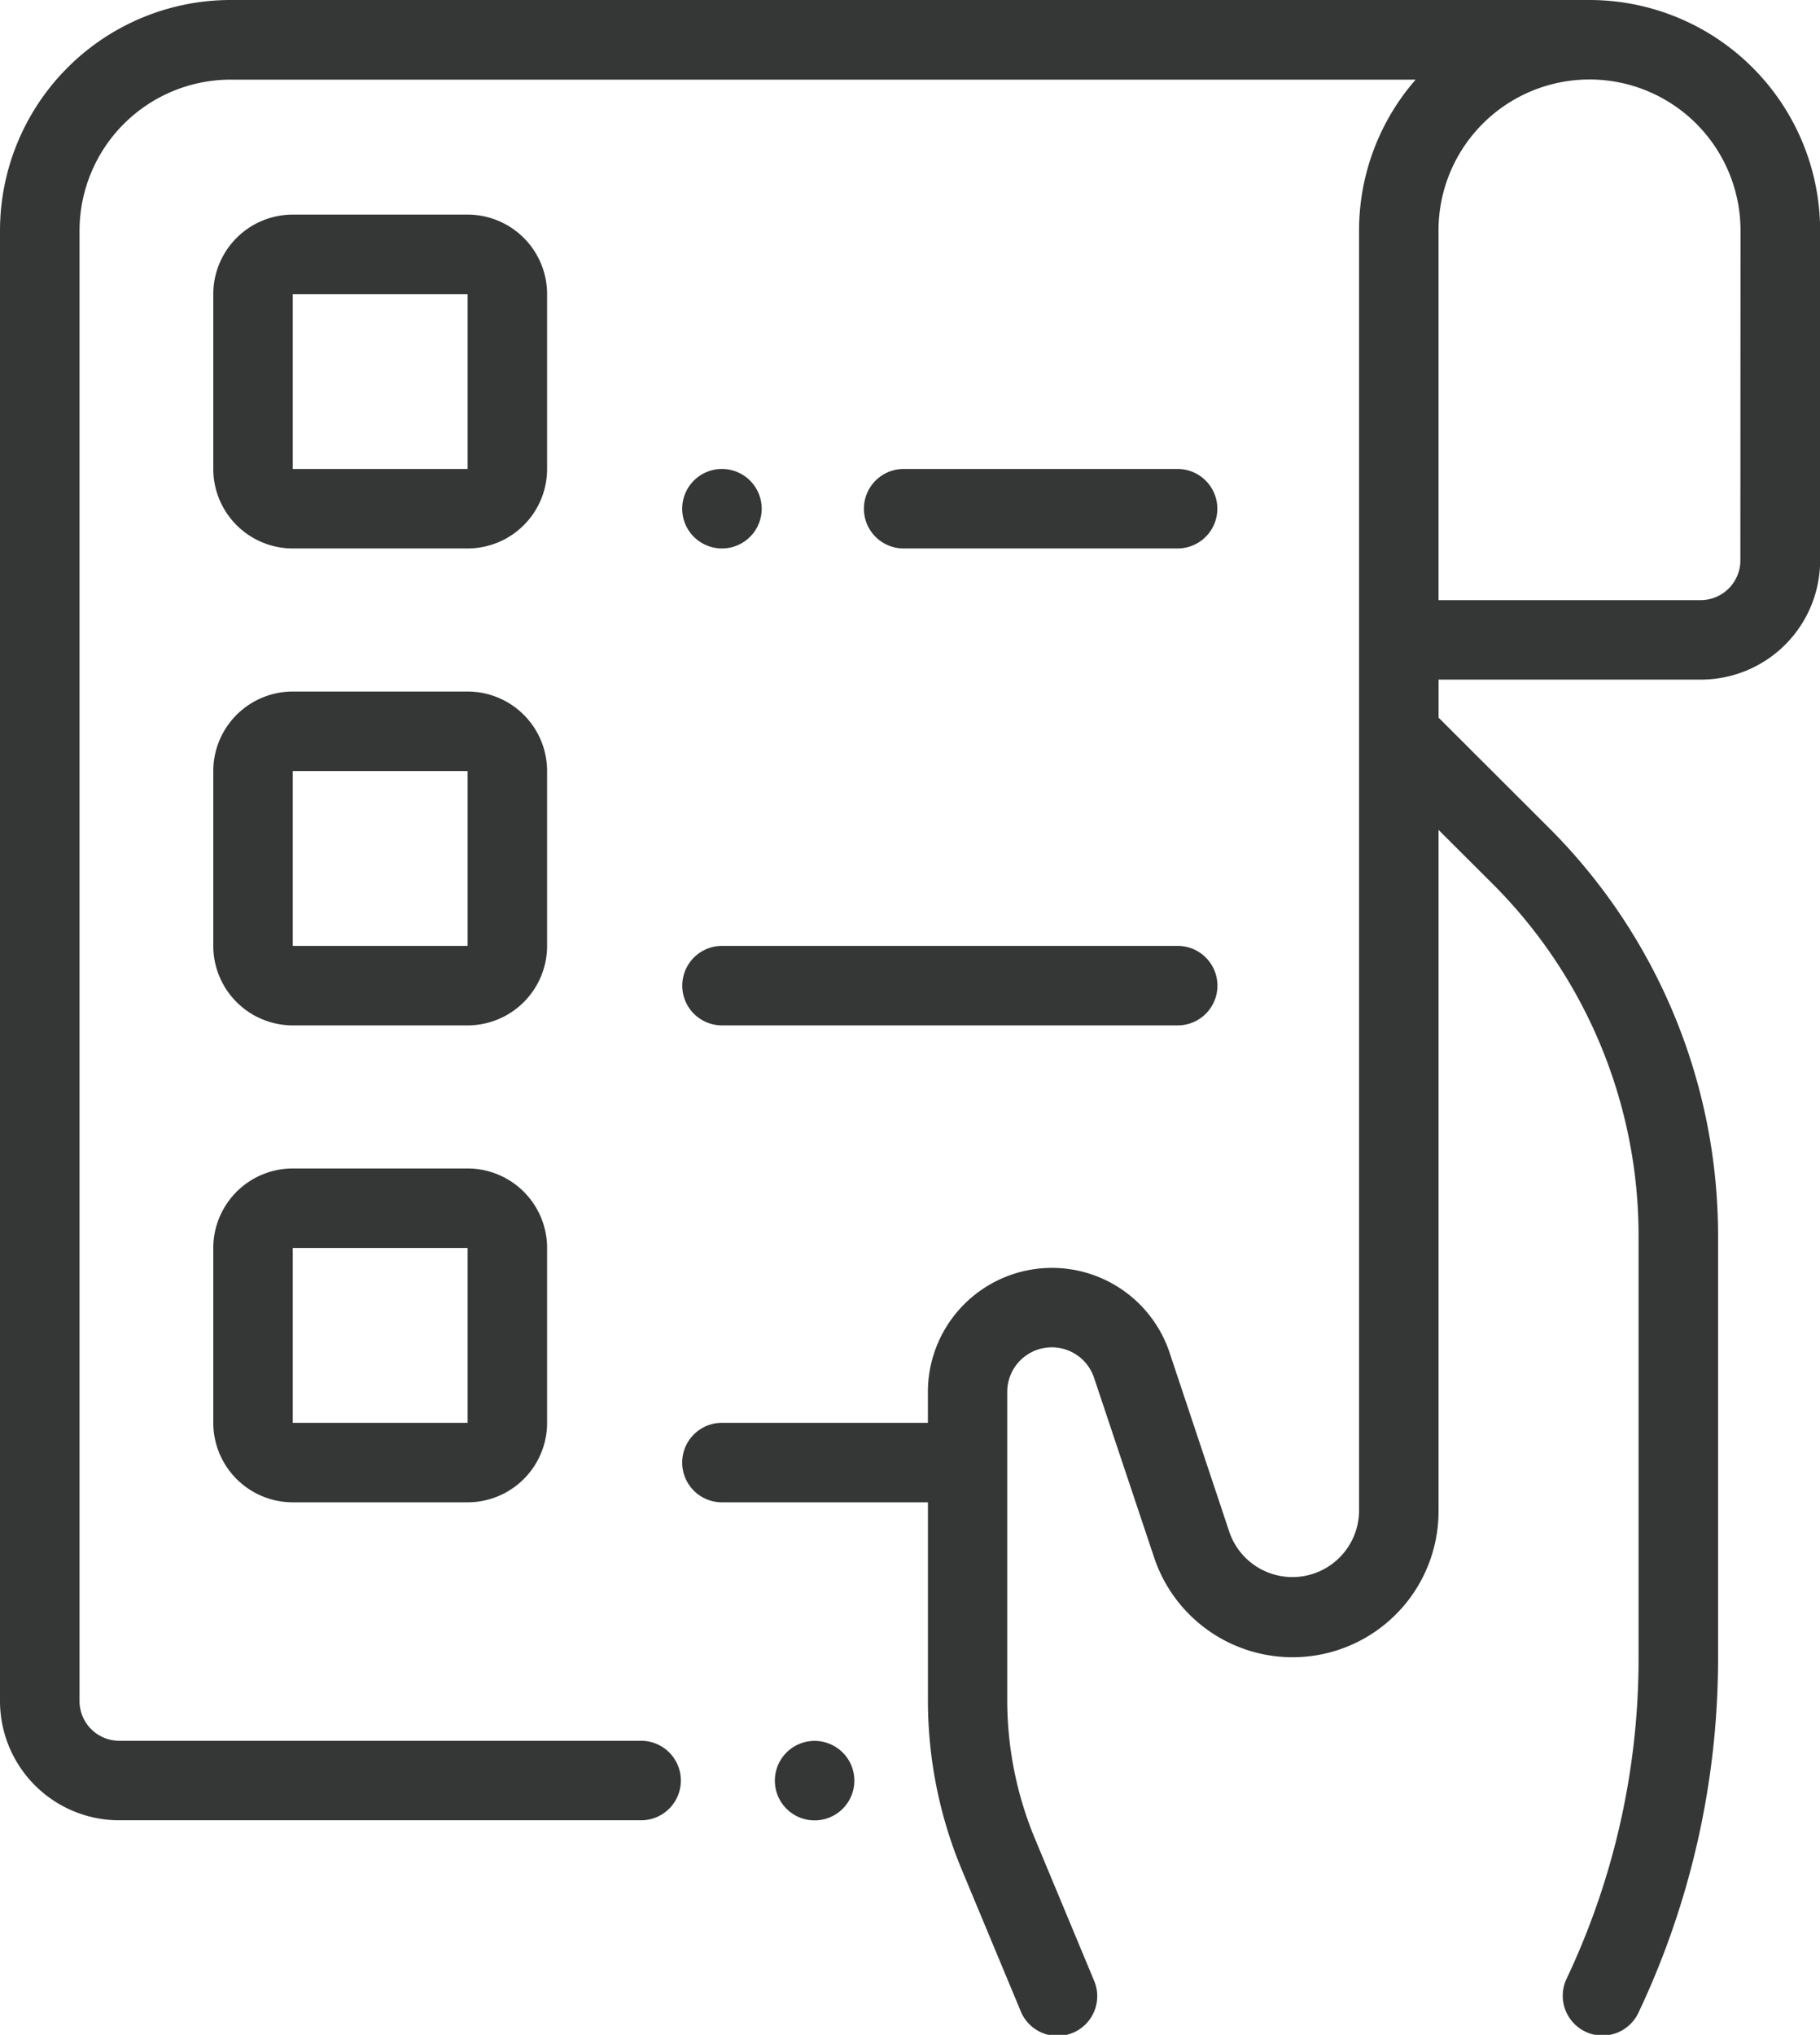 <?xml version="1.0" encoding="UTF-8"?> <svg xmlns="http://www.w3.org/2000/svg" id="icon-7" width="51.882" height="58" viewBox="0 0 51.882 58"><path id="Path_13102" data-name="Path 13102" d="M45.312,0H6.57A6.578,6.578,0,0,0,0,6.57V48.484a3.4,3.4,0,0,0,3.4,3.4H18.276a1.133,1.133,0,1,0,0-2.266H3.4a1.134,1.134,0,0,1-1.133-1.133V6.57a4.31,4.31,0,0,1,4.3-4.3H40.355a6.542,6.542,0,0,0-1.613,4.3V43.077a1.9,1.9,0,0,1-3.694.6l-1.707-5.122a3.536,3.536,0,0,0-6.89,1.118v.882H20.58a1.133,1.133,0,1,0,0,2.266h5.872v5.636a12.535,12.535,0,0,0,.97,4.847l1.666,4a1.133,1.133,0,1,0,2.091-.871l-1.666-4a10.285,10.285,0,0,1-.8-3.975V39.672a1.27,1.27,0,0,1,2.475-.4L32.9,44.393a4.161,4.161,0,0,0,8.108-1.316V23.655l1.514,1.511a14.172,14.172,0,0,1,4.188,10.1V47.306a21.316,21.316,0,0,1-2.043,9.076,1.133,1.133,0,1,0,2.047.971,23.6,23.6,0,0,0,2.262-10.047V35.264a16.423,16.423,0,0,0-4.853-11.7l-3.114-3.109V19.371h7.477a3.4,3.4,0,0,0,3.4-3.4V6.57A6.578,6.578,0,0,0,45.312,0Zm4.3,15.973a1.134,1.134,0,0,1-1.133,1.133H41.007V6.57a4.3,4.3,0,1,1,8.609,0Zm0,0" fill="#353736"></path><path id="Path_13103" data-name="Path 13103" d="M196.133,438a1.133,1.133,0,1,0,.8.332A1.141,1.141,0,0,0,196.133,438Zm0,0" transform="translate(-172.91 -388.379)" fill="#353736"></path><path id="Path_13104" data-name="Path 13104" d="M63.184,56.266A2.268,2.268,0,0,0,60.918,54H55.934a2.268,2.268,0,0,0-2.266,2.266V61.25a2.268,2.268,0,0,0,2.266,2.266h4.984a2.268,2.268,0,0,0,2.266-2.266ZM60.918,61.25H55.934V56.266h4.984V61.25Zm0,0" transform="translate(-47.588 -47.883)" fill="#353736"></path><path id="Path_13105" data-name="Path 13105" d="M63.184,176.266A2.268,2.268,0,0,0,60.918,174H55.934a2.268,2.268,0,0,0-2.266,2.266v4.984a2.268,2.268,0,0,0,2.266,2.266h4.984a2.268,2.268,0,0,0,2.266-2.266Zm-2.266,4.984H55.934v-4.984h4.984v4.984Zm0,0" transform="translate(-47.588 -154.289)" fill="#353736"></path><path id="Path_13106" data-name="Path 13106" d="M60.918,294H55.934a2.268,2.268,0,0,0-2.266,2.266v4.984a2.268,2.268,0,0,0,2.266,2.266h4.984a2.268,2.268,0,0,0,2.266-2.266v-4.984A2.268,2.268,0,0,0,60.918,294Zm0,7.25H55.934v-4.984h4.984v4.984Zm0,0" transform="translate(-47.588 -260.695)" fill="#353736"></path><path id="Path_13107" data-name="Path 13107" d="M226.337,120.266a1.133,1.133,0,1,0,0-2.266h-7.809a1.133,1.133,0,1,0,0,2.266Zm0,0" transform="translate(-192.768 -104.633)" fill="#353736"></path><path id="Path_13108" data-name="Path 13108" d="M172.8,120.266a1.133,1.133,0,1,0-.8-.332A1.141,1.141,0,0,0,172.8,120.266Zm0,0" transform="translate(-152.221 -104.633)" fill="#353736"></path><path id="Path_13109" data-name="Path 13109" d="M172.8,240.266h12.99a1.133,1.133,0,0,0,0-2.266H172.8a1.133,1.133,0,0,0,0,2.266Zm0,0" transform="translate(-152.218 -211.039)" fill="#353736"></path></svg> 